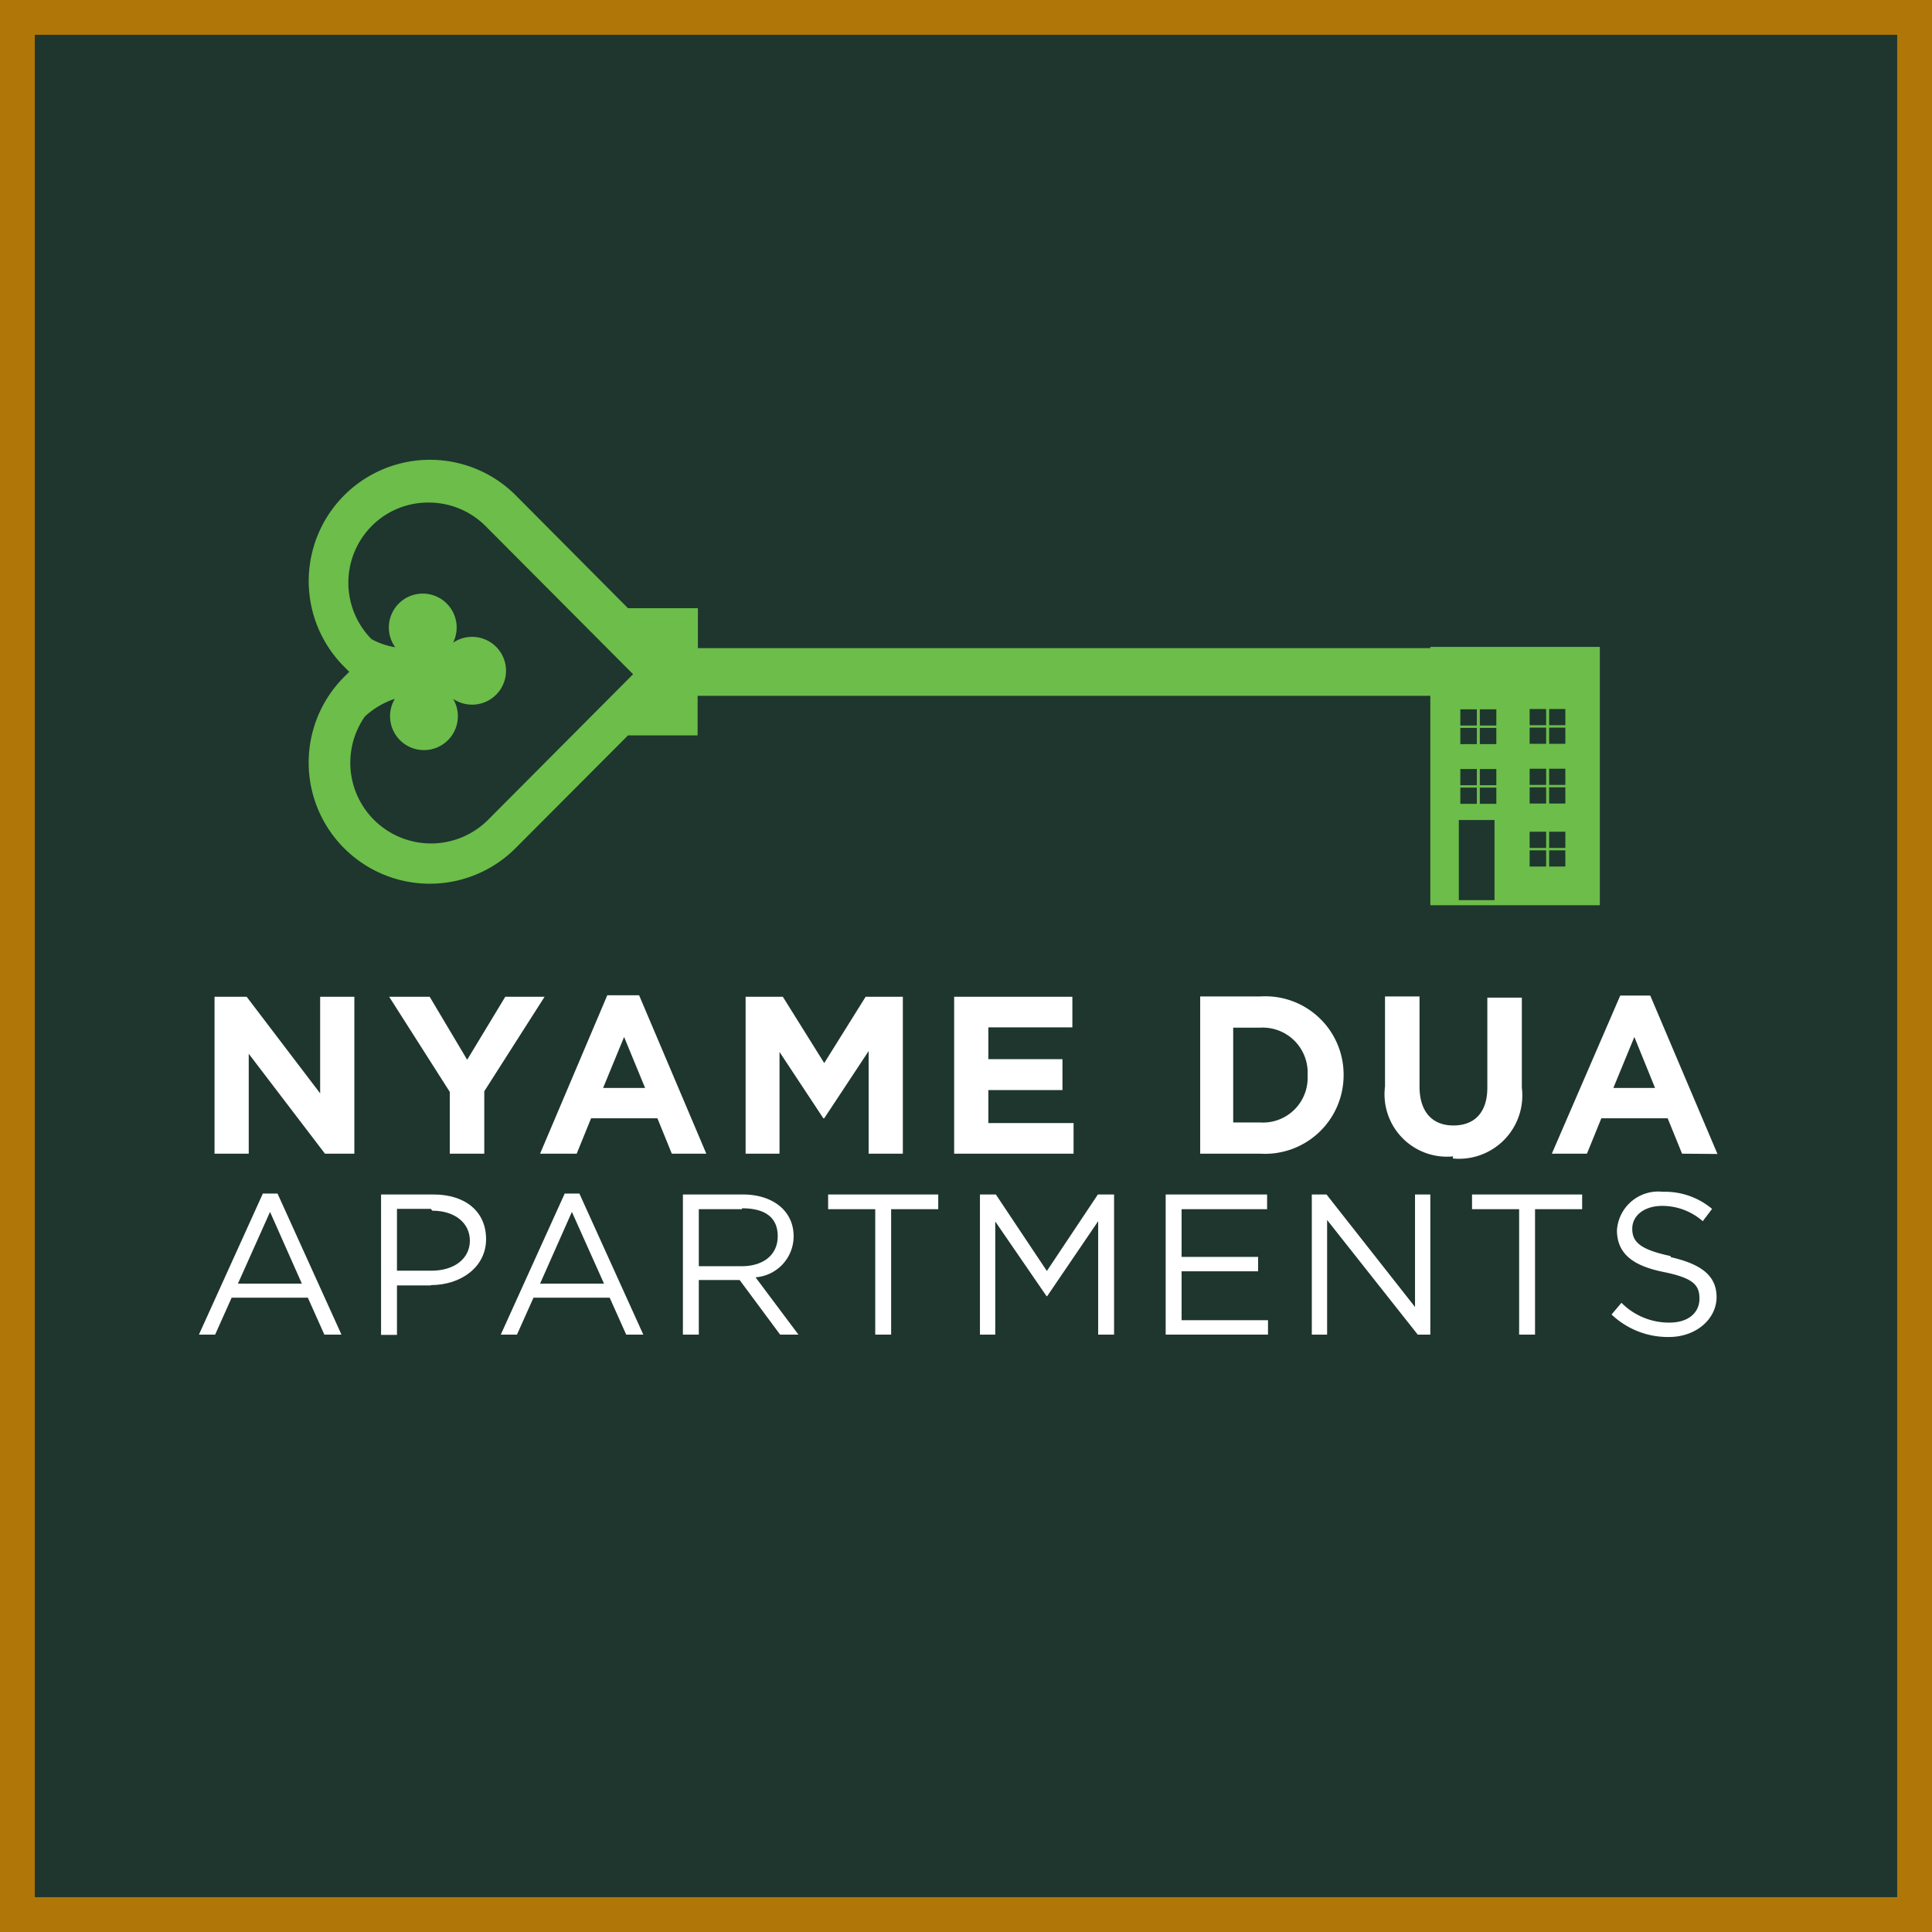 <svg xmlns="http://www.w3.org/2000/svg" viewBox="0 0 64.39 64.39"><rect x="0" y="0" width="64.39" height="64.39" fill="#808080" stroke="none"/><defs><style>.cls-1{fill:#1e362e;}.cls-2{fill:#b07708;}.cls-3{fill:#fff;}.cls-4{fill:#6cbd4a;}</style></defs><title>nyame dua logo</title><g id="Layer_2" data-name="Layer 2"><g id="Layer_1-2" data-name="Layer 1"><rect class="cls-1" x="0.58" y="0.58" width="63.23" height="63.23"/><path class="cls-2" d="M64.39,64.39H0V0H64.39ZM1.16,63.23H63.23V1.16H1.16Z"/><polygon class="cls-3" points="10.83 38.45 8.29 35.12 8.29 38.45 7.15 38.45 7.15 33.22 8.22 33.22 10.67 36.44 10.67 33.22 11.81 33.22 11.81 38.45 10.83 38.45"/><polygon class="cls-3" points="16.14 36.37 16.14 38.45 14.99 38.45 14.99 36.39 12.97 33.22 14.32 33.22 15.57 35.32 16.84 33.22 18.15 33.22 16.14 36.37"/><path class="cls-3" d="M22.39,38.45l-.48-1.18H19.7l-.48,1.18H18l2.24-5.28h1.06l2.24,5.28Zm-1.59-3.89-.7,1.7H21.5Z"/><polygon class="cls-3" points="28.95 38.45 28.95 35.03 27.47 37.27 27.44 37.27 25.98 35.06 25.98 38.45 24.85 38.45 24.85 33.22 26.09 33.22 27.47 35.43 28.85 33.22 30.09 33.22 30.09 38.45 28.95 38.45"/><polygon class="cls-3" points="31.8 38.45 31.8 33.22 35.74 33.22 35.74 34.24 32.94 34.24 32.94 35.3 35.41 35.3 35.41 36.33 32.94 36.33 32.94 37.43 35.78 37.43 35.78 38.45 31.8 38.45"/><path class="cls-3" d="M42,38.45h-2V33.21h2a2.61,2.61,0,0,1,2.78,2.6h0A2.62,2.62,0,0,1,42,38.45m1.58-2.62A1.5,1.5,0,0,0,42,34.25H41.1v3.16H42a1.49,1.49,0,0,0,1.58-1.56Z"/><path class="cls-3" d="M48.43,38.54a2.08,2.08,0,0,1-2.27-2.33v-3h1.15v3c0,.85.43,1.3,1.13,1.3s1.13-.43,1.13-1.26v-3h1.15v3a2.11,2.11,0,0,1-2.3,2.36"/><path class="cls-3" d="M56.06,38.45l-.48-1.18H53.37l-.48,1.18H51.72L54,33.18H55l2.24,5.28Zm-1.59-3.89-.7,1.7h1.39Z"/><path class="cls-3" d="M11.38,44.48h-.57l-.55-1.23H7.72l-.55,1.23H6.63l2.13-4.7h.49ZM9,40.39,7.93,42.78h2.13Z"/><path class="cls-3" d="M14.36,42.84H13.23v1.65H12.7V39.81h1.75c1.05,0,1.75.56,1.75,1.49s-.84,1.53-1.84,1.53m0-2.54H13.23v2.06h1.15c.77,0,1.28-.41,1.28-1s-.5-1-1.25-1"/><path class="cls-3" d="M21.44,44.48h-.57l-.55-1.23H17.78l-.55,1.23h-.54l2.13-4.7h.49Zm-2.38-4.09L18,42.78h2.13Z"/><path class="cls-3" d="M26,44.48l-1.35-1.82H23.29v1.82h-.53V39.81h2c1,0,1.69.55,1.69,1.39a1.37,1.37,0,0,1-1.27,1.37l1.43,1.91ZM24.73,40.3H23.29v1.9h1.43c.7,0,1.2-.36,1.2-1s-.44-.93-1.19-.93"/><polygon class="cls-3" points="29.7 44.48 29.17 44.48 29.17 40.3 27.6 40.3 27.6 39.81 31.27 39.81 31.27 40.3 29.7 40.3 29.7 44.48"/><polygon class="cls-3" points="34.9 43.2 34.88 43.2 33.17 40.71 33.17 44.48 32.66 44.48 32.66 39.81 33.19 39.81 34.89 42.36 36.59 39.81 37.13 39.81 37.13 44.48 36.6 44.48 36.6 40.7 34.9 43.2"/><polygon class="cls-3" points="42.23 40.3 39.38 40.3 39.38 41.89 41.93 41.89 41.93 42.37 39.38 42.37 39.38 44 42.26 44 42.26 44.48 38.85 44.48 38.85 39.81 42.23 39.81 42.23 40.3"/><polygon class="cls-3" points="47.16 39.81 47.67 39.81 47.67 44.48 47.25 44.48 44.23 40.66 44.23 44.48 43.72 44.48 43.72 39.81 44.21 39.81 47.16 43.56 47.16 39.81"/><polygon class="cls-3" points="51.16 44.48 50.63 44.48 50.63 40.3 49.06 40.3 49.06 39.81 52.73 39.81 52.73 40.3 51.16 40.3 51.16 44.48"/><path class="cls-3" d="M55.69,41.9c1,.23,1.52.61,1.52,1.33s-.67,1.33-1.59,1.33a2.73,2.73,0,0,1-1.91-.75l.33-.39a2.23,2.23,0,0,0,1.6.66c.63,0,1-.33,1-.8s-.23-.69-1.21-.89S53.89,41.8,53.89,41a1.38,1.38,0,0,1,1.53-1.28,2.44,2.44,0,0,1,1.64.57l-.31.41a2.05,2.05,0,0,0-1.35-.51c-.61,0-1,.33-1,.76s.24.69,1.27.91"/><path class="cls-4" d="M23.26,21.6V20.27H20.93l-3.74-3.76a4,4,0,1,0-5.72,5.71l.17.17-.17.17a4,4,0,1,0,5.71,5.71l3.75-3.76h2.32V23.19h25V21.6Zm-7,5.73a2.69,2.69,0,0,1-4.1-3.45,2.74,2.74,0,0,1,1-.59,1.13,1.13,0,1,0,1.94,0l0,0a1.13,1.13,0,1,0,0-1.87,1.13,1.13,0,1,0-1.93.15,2.42,2.42,0,0,1-.79-.27,2.68,2.68,0,0,1,0-3.76,2.64,2.64,0,0,1,1.9-.79,2.67,2.67,0,0,1,1.91.79l4.91,4.93Z"/><rect class="cls-4" x="47.67" y="21.56" width="5.65" height="8.61"/><rect class="cls-1" x="48.67" y="23.64" width="0.55" height="0.54"/><rect class="cls-1" x="49.32" y="23.64" width="0.55" height="0.54"/><rect class="cls-1" x="48.67" y="24.26" width="0.55" height="0.54"/><rect class="cls-1" x="49.32" y="24.26" width="0.55" height="0.54"/><rect class="cls-1" x="50.98" y="23.63" width="0.55" height="0.54"/><rect class="cls-1" x="51.63" y="23.63" width="0.54" height="0.54"/><rect class="cls-1" x="50.98" y="24.25" width="0.55" height="0.54"/><rect class="cls-1" x="51.63" y="24.25" width="0.54" height="0.54"/><rect class="cls-1" x="48.67" y="25.63" width="0.55" height="0.54"/><rect class="cls-1" x="49.32" y="25.63" width="0.55" height="0.54"/><rect class="cls-1" x="48.67" y="26.25" width="0.55" height="0.54"/><rect class="cls-1" x="49.32" y="26.25" width="0.55" height="0.54"/><rect class="cls-1" x="50.98" y="25.62" width="0.55" height="0.54"/><rect class="cls-1" x="51.63" y="25.62" width="0.54" height="0.54"/><rect class="cls-1" x="50.98" y="26.24" width="0.55" height="0.54"/><rect class="cls-1" x="51.63" y="26.24" width="0.54" height="0.54"/><rect class="cls-1" x="50.98" y="27.72" width="0.55" height="0.54"/><rect class="cls-1" x="51.63" y="27.72" width="0.54" height="0.54"/><rect class="cls-1" x="50.98" y="28.34" width="0.55" height="0.54"/><rect class="cls-1" x="51.63" y="28.34" width="0.54" height="0.54"/><rect class="cls-1" x="48.62" y="27.33" width="1.19" height="2.67"/></g></g></svg>